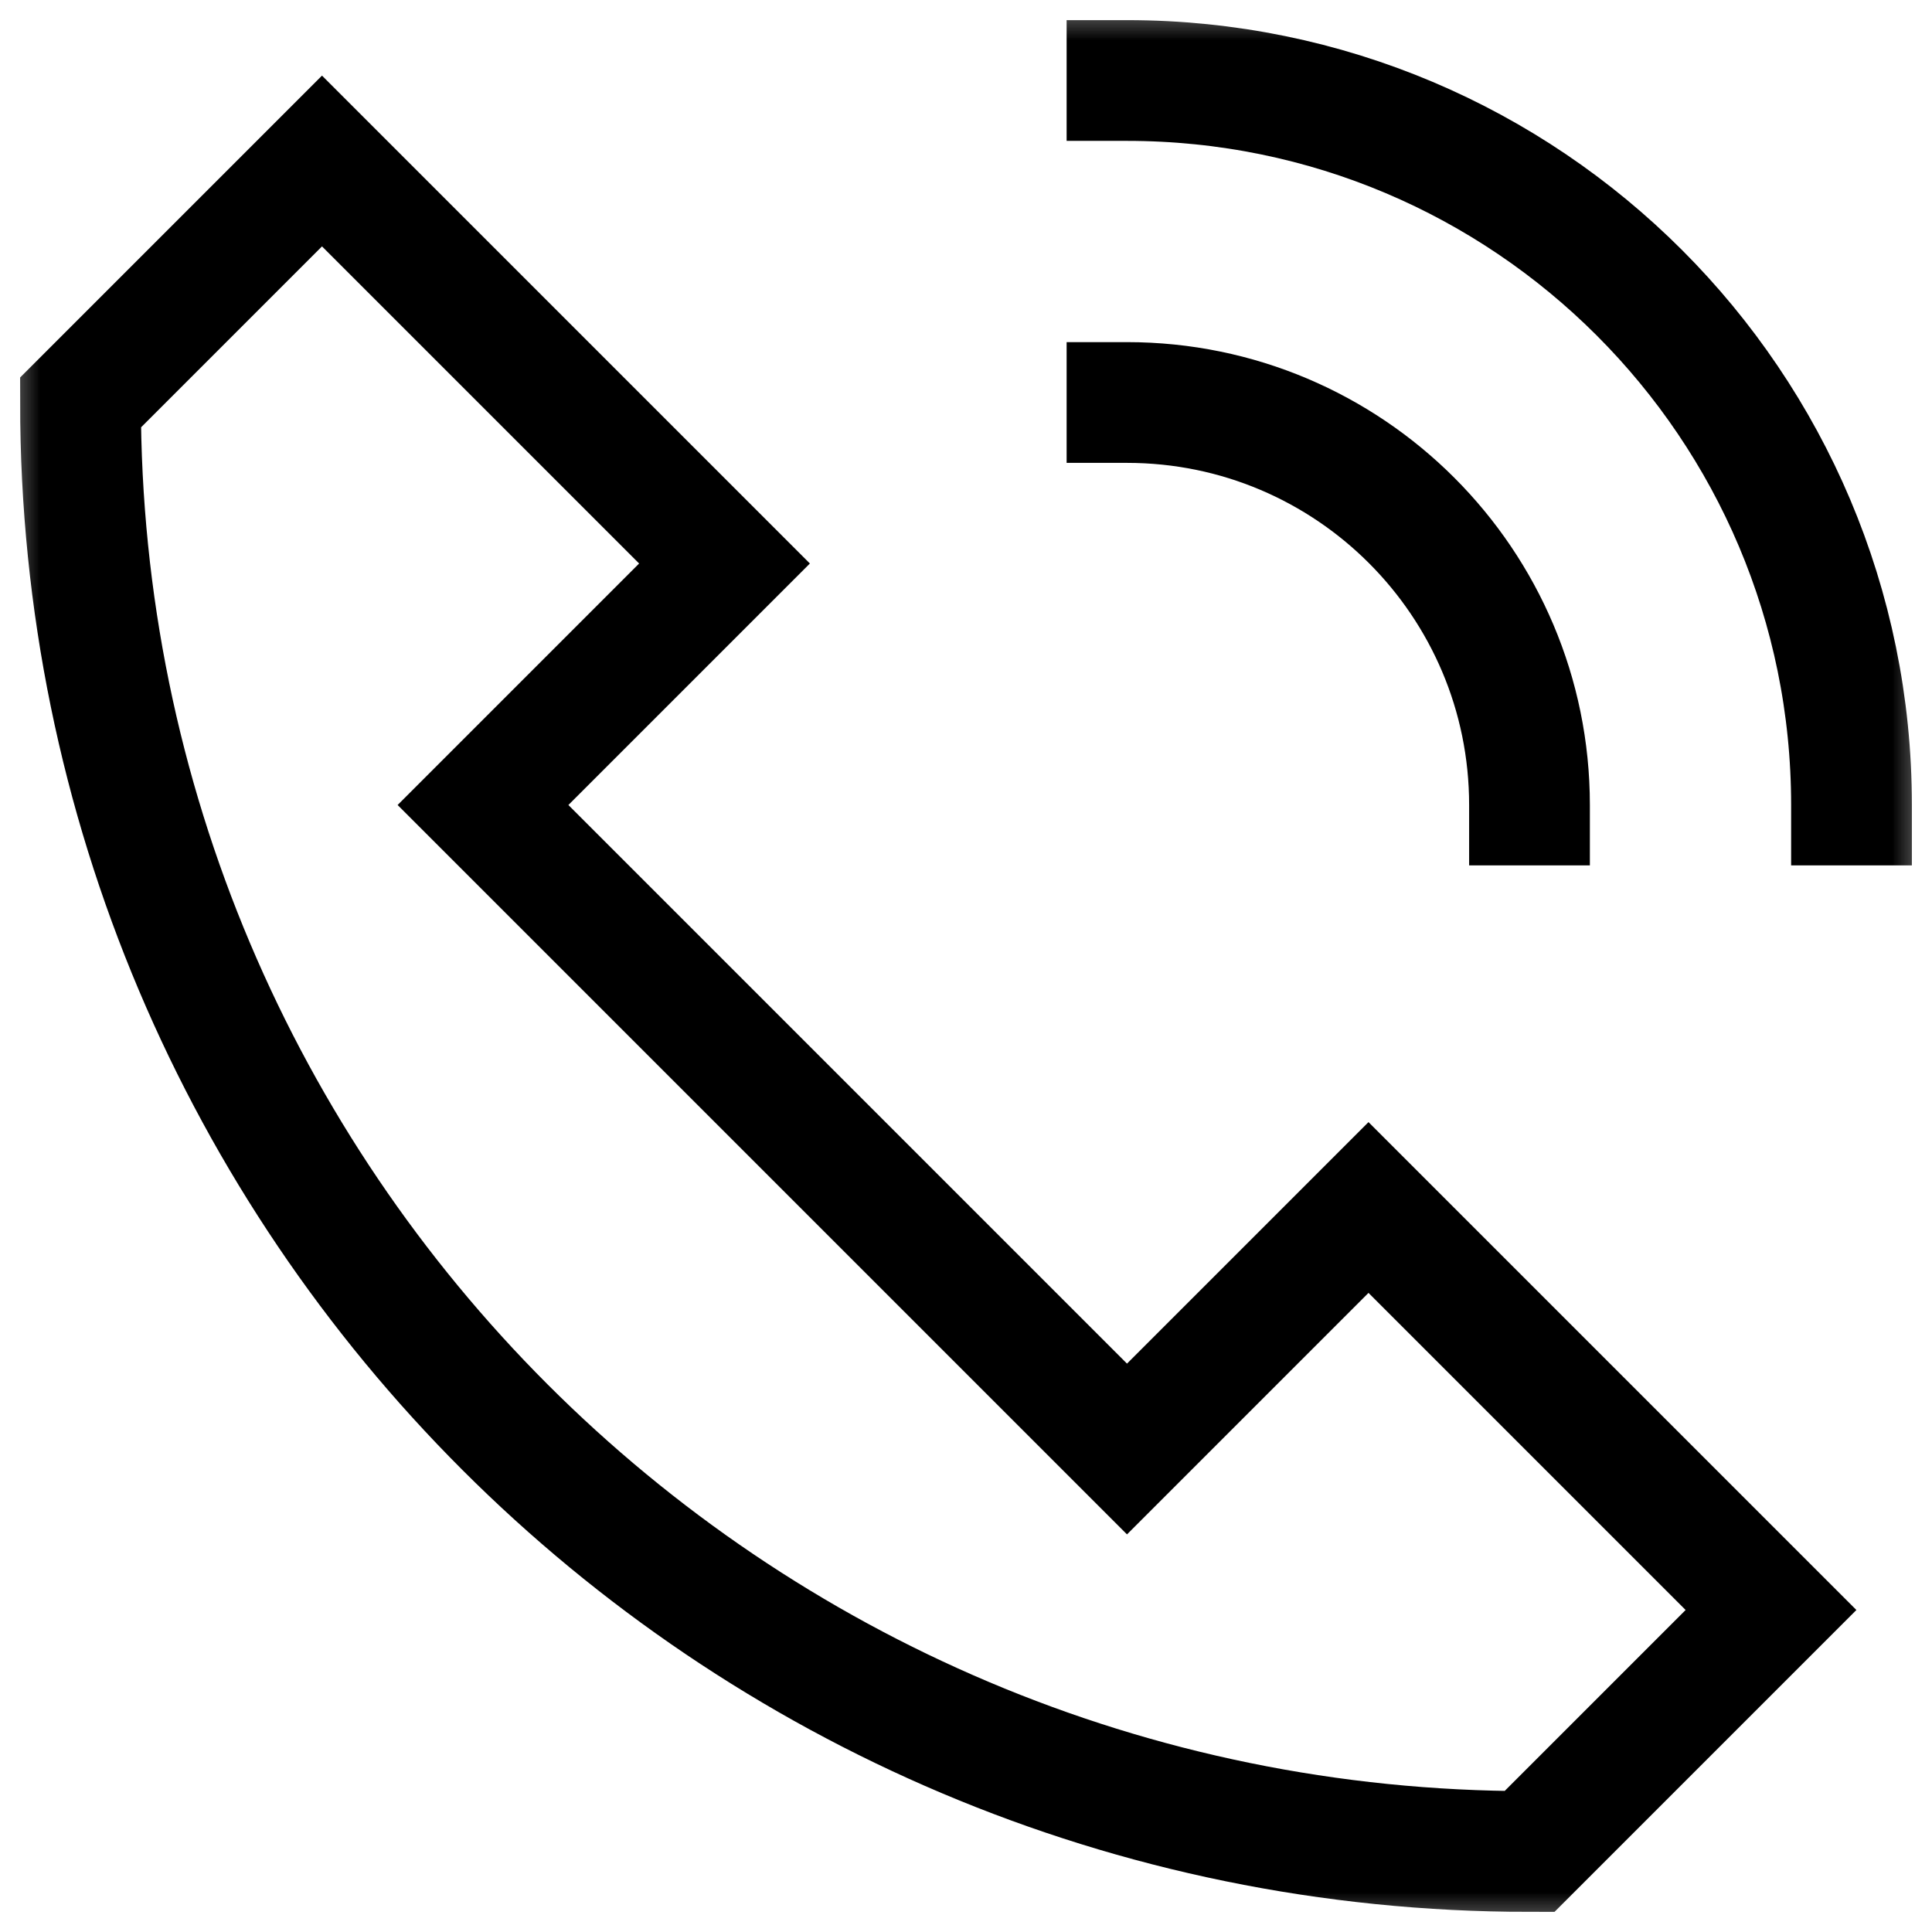 <svg xmlns="http://www.w3.org/2000/svg" fill="none" viewBox="0 0 24 24" height="24" width="24">
<g clip-path="url(#clip0_280_18)">
<mask height="24" width="24" y="0" x="0" maskUnits="userSpaceOnUse" style="mask-type:luminance" id="mask0_280_18">
<path fill="white" d="M24 0H0V24H24V0Z"></path>
</mask>
<g mask="url(#mask0_280_18)">
<path stroke-linecap="square" stroke-width="1.5" stroke="black" d="M17 15L14 18L6 10L9 7L4 2L1 5C1 14.941 9.059 23 19 23L22 20L17 15Z" clip-rule="evenodd" fill-rule="evenodd"></path>
<path stroke-linecap="square" stroke-width="1.5" stroke="black" d="M14 1C18.971 1 23 5.029 23 10M14 5C16.761 5 19 7.239 19 10"></path>
</g>
</g>
<defs>
<clipPath id="clip0_280_18">
<rect fill="white" height="24" width="24"></rect>
</clipPath>
</defs>
</svg>
